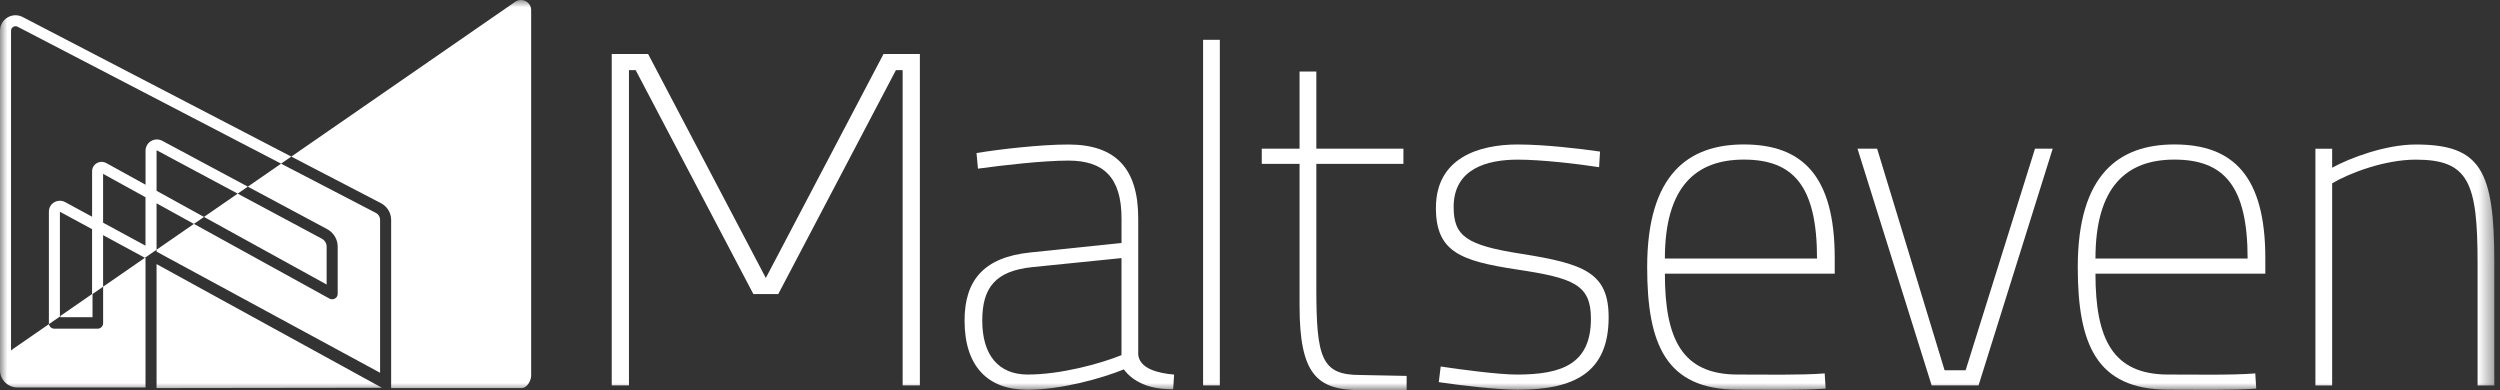 <svg width="173" height="27" viewBox="0 0 173 27" fill="none" xmlns="http://www.w3.org/2000/svg">
<rect x="0" y="0" width="173" height="27" fill="#333333" stroke="none"/>
<mask id="mask0_3554_7088" style="mask-type:luminance" maskUnits="userSpaceOnUse" x="0" y="0" width="173" height="27">
<path d="M172.607 0H0V27H172.607V0Z" fill="white"/>
</mask>
<g mask="url(#mask0_3554_7088)">
<path d="M4.177 21.949V21.864L6.402 20.326V21.949H4.177ZM22.603 17.067C22.603 16.838 22.476 16.628 22.274 16.52L16.448 13.399L14.116 15.011L22.603 19.689V17.067ZM10.834 26.854L26.431 26.834L10.834 18.276V26.854ZM35.636 0.136L20.158 10.836L26.335 14.045C26.788 14.27 27.067 14.72 27.067 15.22V26.854H36.105C36.465 26.854 36.756 26.348 36.756 25.992V0.697C36.754 0.129 36.101 -0.199 35.636 0.136ZM22.638 15.855C23.088 16.096 23.368 16.56 23.368 17.067V20.333C23.368 20.468 23.297 20.592 23.179 20.659C23.063 20.727 22.918 20.729 22.799 20.663L13.42 15.493L10.834 17.281V17.414L26.302 25.796V15.22C26.302 15.008 26.182 14.815 25.989 14.722C25.988 14.72 25.984 14.72 25.982 14.718L19.451 11.326L17.15 12.916L22.638 15.855ZM10.834 14.069V17.281L10.027 17.839L7.134 16.272V19.839L6.371 20.368V15.858L4.146 14.653V21.905L3.388 22.429C3.385 22.409 3.383 22.387 3.383 22.366V14.642C3.383 14.378 3.519 14.139 3.748 14.002C3.977 13.865 4.253 13.856 4.492 13.977C4.493 13.979 4.497 13.979 4.499 13.98L6.373 14.997V11.854C6.373 11.621 6.495 11.41 6.698 11.291C6.902 11.173 7.147 11.171 7.354 11.284L10.072 12.783V10.428C10.072 10.153 10.216 9.903 10.455 9.761C10.695 9.619 10.984 9.613 11.23 9.745L17.15 12.916L16.448 13.399L10.863 10.41C10.857 10.408 10.854 10.405 10.843 10.41C10.834 10.415 10.834 10.421 10.834 10.426V13.203L14.116 15.013L13.42 15.495L10.834 14.069ZM10.068 13.648L7.134 12.031V15.41L10.068 17V13.648ZM1.552 1.168C1.216 1.003 0.825 1.021 0.507 1.217C0.191 1.413 0 1.751 0 2.122V25.618C0 26.276 0.542 26.812 1.207 26.812H1.36H10.07V26.057V17.862L10.028 17.839L7.136 19.839V22.368C7.136 22.576 6.965 22.745 6.755 22.745H3.763C3.574 22.745 3.417 22.609 3.386 22.429L0.898 24.148C0.849 24.183 0.805 24.218 0.763 24.256V2.122C0.763 1.967 0.867 1.888 0.911 1.861C0.94 1.843 0.998 1.814 1.074 1.814C1.114 1.814 1.16 1.823 1.209 1.845L19.451 11.324L20.157 10.836L1.561 1.174C1.558 1.172 1.556 1.17 1.552 1.168Z" fill="white"/>
<path d="M42.334 3.737H44.85L52.995 19.236L61.14 3.737H63.655V26.67H62.463V4.851H61.999L53.855 20.35H52.133L43.988 4.851H43.524V26.67H42.332V3.737H42.334Z" fill="white"/>
<path d="M66.748 22.186C66.748 19.402 68.073 17.795 71.318 17.468L77.609 16.813V15.11C77.609 12.259 76.351 11.113 73.934 11.113C72.179 11.113 69.331 11.441 67.675 11.671L67.575 10.59C69.164 10.327 72.012 10 73.932 10C77.276 10 78.765 11.736 78.765 15.11V24.546C78.865 25.496 80.09 25.823 81.248 25.922L81.183 26.938C80.421 26.938 79.692 26.839 79.096 26.578C78.567 26.35 78.103 26.021 77.771 25.562C76.315 26.152 73.499 26.971 71.083 26.971C68.37 26.969 66.748 25.363 66.748 22.186ZM77.607 24.576V17.86L71.449 18.483C68.866 18.745 67.972 19.923 67.972 22.184C67.972 24.576 69.097 25.918 71.116 25.918C73.403 25.92 76.149 25.166 77.607 24.576Z" fill="white"/>
<path d="M83.254 2.755H84.412V26.671H83.254V2.755Z" fill="white"/>
<path d="M97.339 26.013V26.998H94.134C91.121 26.998 89.93 25.885 89.93 21.167V11.339H87.314V10.29H89.93V4.95H91.09V10.29H97.116V11.339H91.09V19.922C91.09 24.804 91.453 25.95 94.136 25.95L97.339 26.013Z" fill="white"/>
<path d="M99.563 26.444L99.696 25.363C101.22 25.591 103.735 25.92 104.96 25.92C108.072 25.92 110.092 25.199 110.092 22.055C110.092 19.697 108.899 19.238 104.96 18.648C101.087 18.058 99.365 17.436 99.365 14.389C99.365 10.916 102.344 9.998 105.027 9.998C106.881 9.998 109.364 10.293 110.722 10.489L110.657 11.57C109.201 11.342 106.683 11.047 105.029 11.047C102.91 11.047 100.592 11.669 100.592 14.322C100.592 16.353 101.487 16.976 105.293 17.566C109.63 18.253 111.318 18.877 111.318 21.956C111.318 25.789 108.936 26.969 105.027 26.969C103.637 26.969 101.087 26.674 99.563 26.444Z" fill="white"/>
<path d="M113.984 18.482C113.984 11.996 116.899 9.996 120.672 9.996C124.744 9.996 126.963 12.19 126.963 17.858V18.939H115.21C115.21 23.461 116.402 25.918 120.243 25.918C121.932 25.918 124.68 25.97 126.269 25.84L126.334 26.889C124.746 27.02 121.964 26.966 120.208 26.966C115.277 26.936 113.984 23.822 113.984 18.482ZM125.738 17.892C125.738 12.879 124.115 11.044 120.672 11.044C117.362 11.044 115.21 12.912 115.21 17.892H125.738Z" fill="white"/>
<path d="M128.539 10.29H129.897L134.565 25.622H136.021L140.822 10.29H142.047L136.915 26.671H133.671L128.539 10.29Z" fill="white"/>
<path d="M143.781 18.482C143.781 11.996 146.696 9.996 150.469 9.996C154.54 9.996 156.76 12.19 156.76 17.858V18.939H145.006C145.006 23.461 146.199 25.918 150.04 25.918C151.729 25.918 154.477 25.97 156.065 25.84L156.131 26.889C154.542 27.02 151.761 26.966 150.005 26.966C145.072 26.936 143.781 23.822 143.781 18.482ZM155.535 17.892C155.535 12.879 153.912 11.044 150.469 11.044C147.159 11.044 145.006 12.912 145.006 17.892H155.535Z" fill="white"/>
<path d="M160.227 10.293H161.385V11.604C162.643 10.917 165.092 10 167.177 10C171.68 10 172.607 11.802 172.607 18.157V26.675H171.449V18.222C171.449 12.653 170.853 11.047 167.177 11.047C165.025 11.047 162.608 11.964 161.385 12.685V26.675H160.227V10.293Z" fill="white"/>
</g>
</svg>
